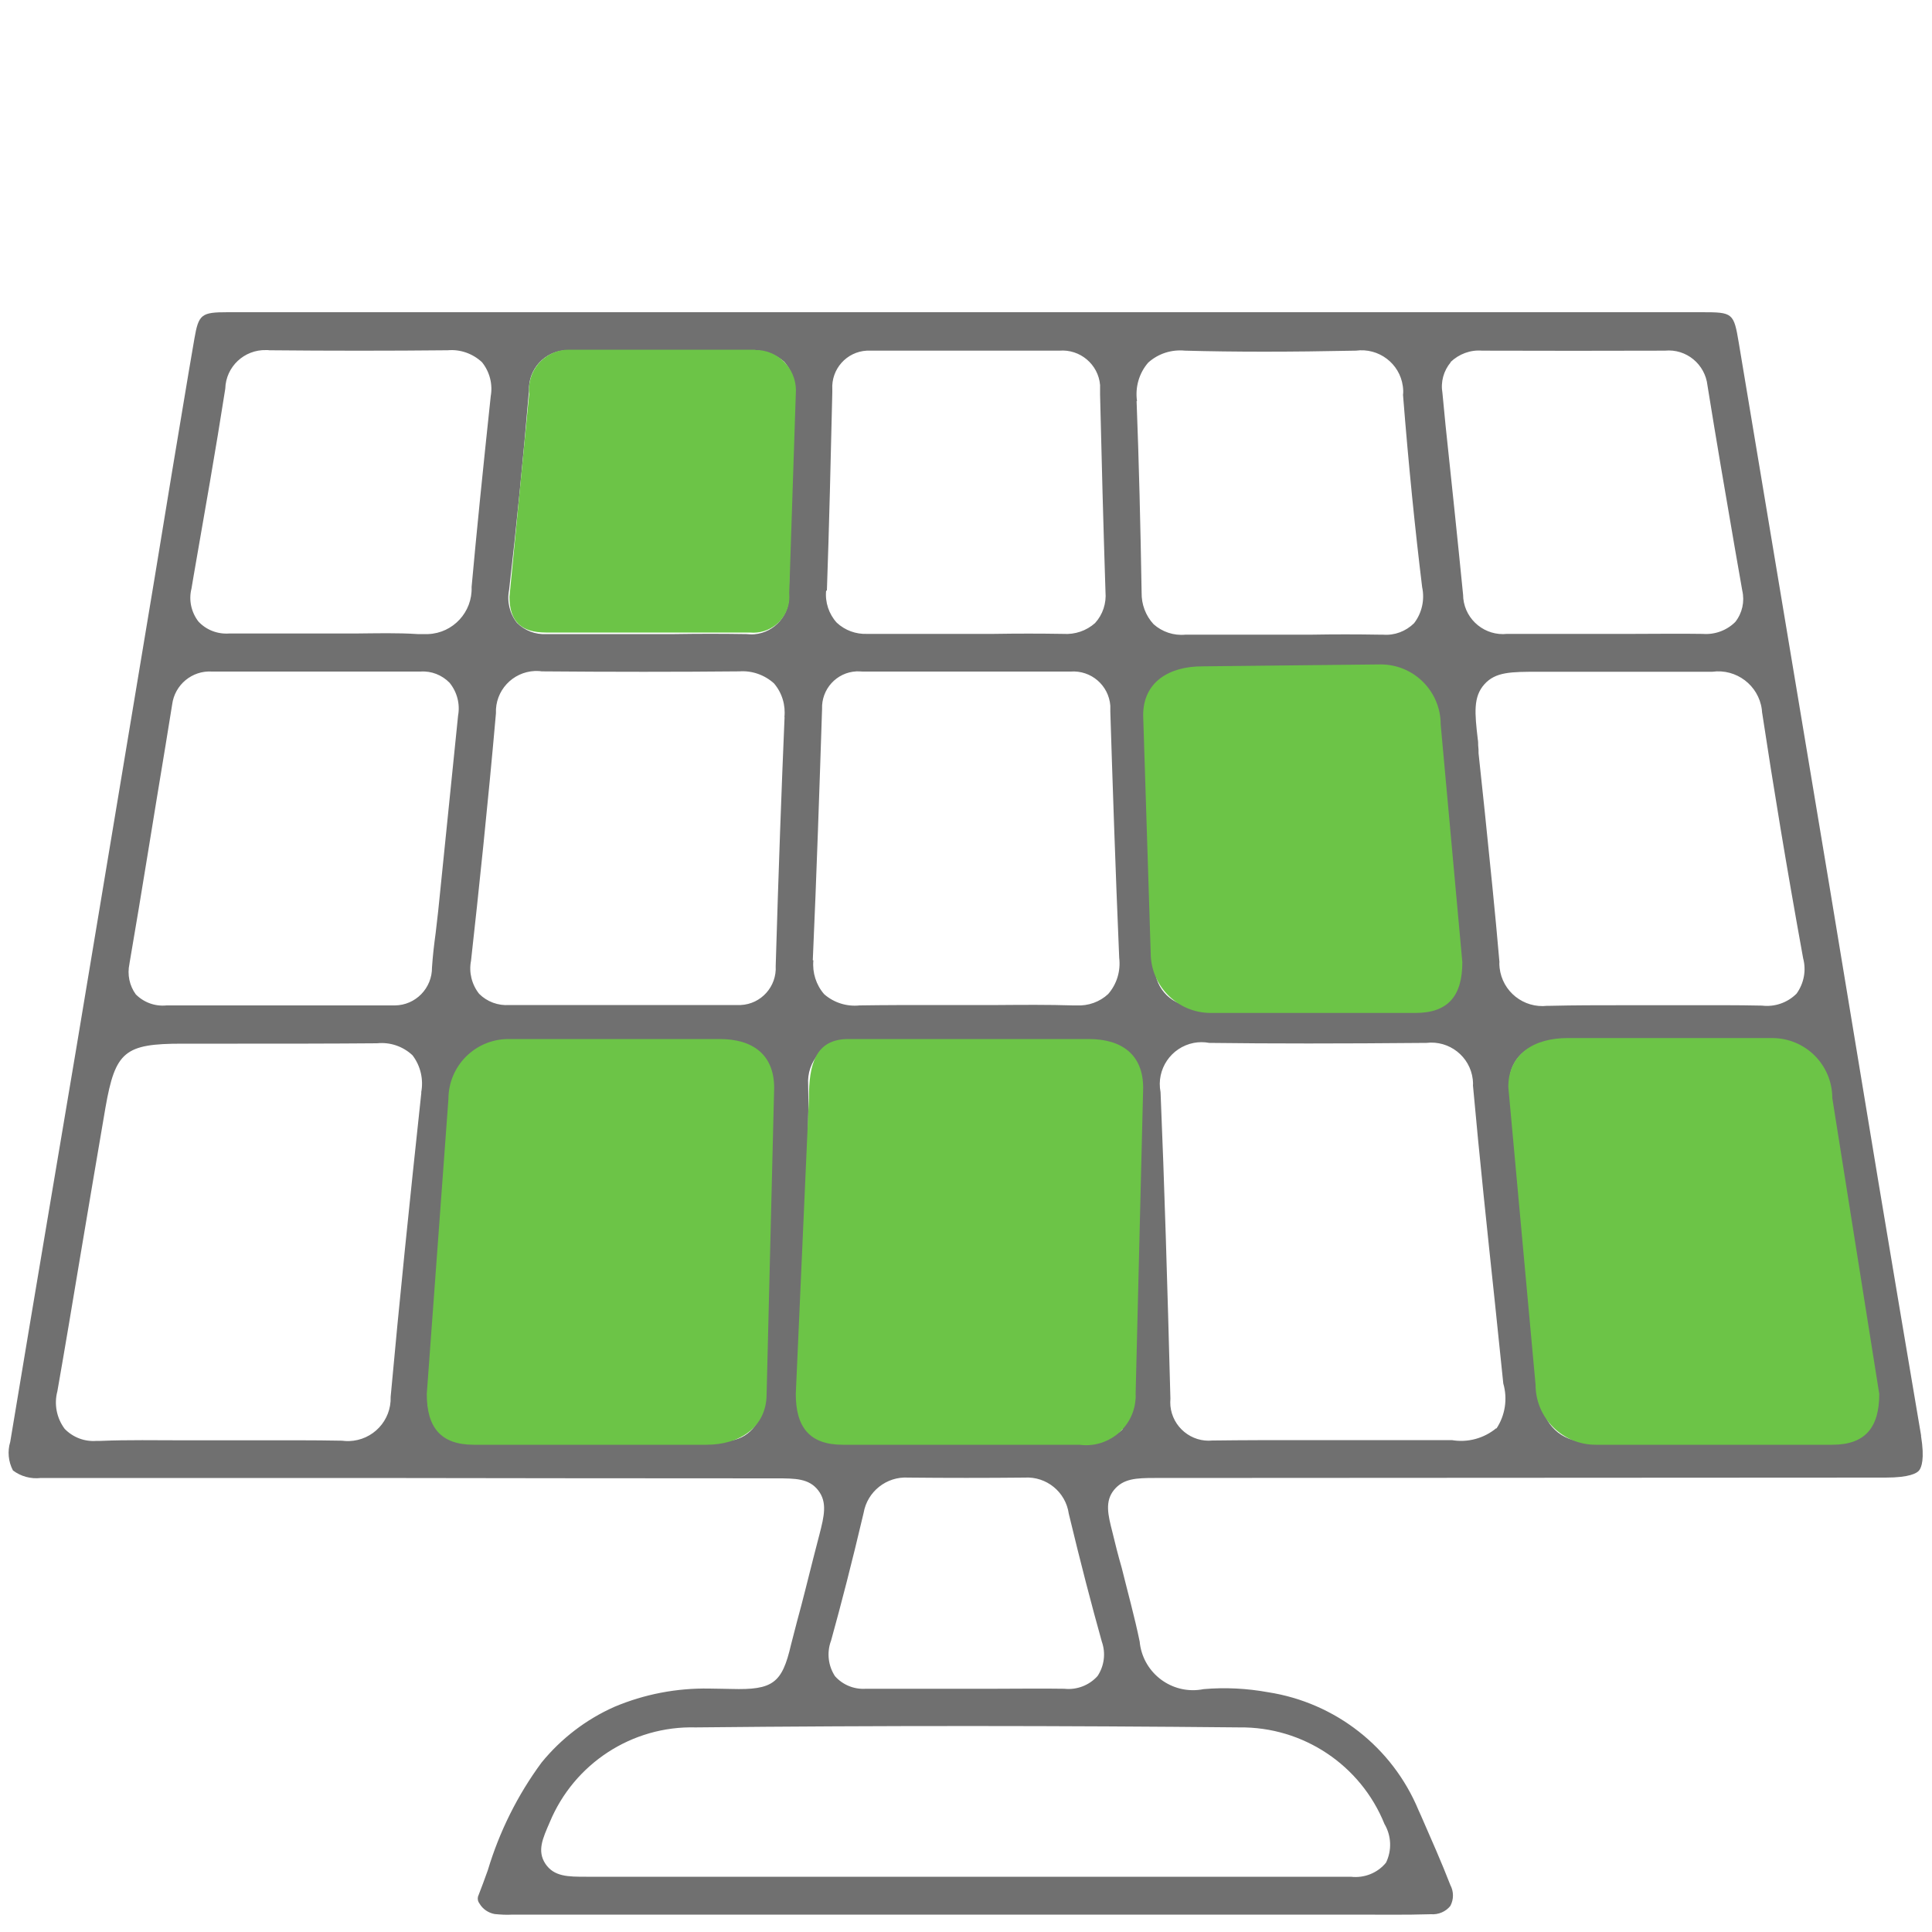 <?xml version="1.0" encoding="UTF-8"?><svg id="Layer_1" xmlns="http://www.w3.org/2000/svg" xmlns:xlink="http://www.w3.org/1999/xlink" viewBox="0 0 100 100"><defs><style>.cls-1{fill:#707070;}.cls-1,.cls-2,.cls-3{stroke-width:0px;}.cls-2{fill:#6cc447;}.cls-3{fill:none;}.cls-4{clip-path:url(#clippath);}</style><clipPath id="clippath"><rect class="cls-3" x=".46" y="16.16" width="99.07" height="82.94"/></clipPath></defs><g class="cls-4"><path id="Path_907" class="cls-1" d="m99.44,74.33c-.75-4.4-1.48-8.79-2.22-13.19l-2.49-15.05c-1.58-9.45-3.15-18.89-4.73-28.34-.26-1.56-.31-1.59-1.91-1.59H11.79c-1.37,0-1.51.1-1.73,1.38-.4,2.3-.77,4.61-1.16,6.91l-.89,5.42c-1.36,8.15-2.71,16.3-4.07,24.44l-1.35,8.01c-.69,4.1-1.38,8.2-2.06,12.31-.15.49-.1,1.02.14,1.48.41.31.93.45,1.44.39h16.85c7.08.01,14.16.02,21.23.02.97,0,1.68,0,2.16.62s.31,1.33.06,2.3l-.31,1.2c-.28,1.1-.55,2.21-.85,3.3-.13.49-.23.88-.31,1.2-.46,1.98-.93,2.34-3.08,2.28-.31,0-.69-.02-1.15-.02-1.69-.03-3.36.29-4.92.95-1.46.65-2.75,1.64-3.76,2.88-1.24,1.68-2.18,3.57-2.78,5.57-.16.45-.33.91-.51,1.37-.03.13,0,.26.08.36.17.29.46.48.78.54.31.03.62.05.93.03h43.59c1.31,0,2.63.02,3.94-.02.39.03.77-.13,1.01-.43.18-.34.18-.74,0-1.08-.46-1.19-1-2.4-1.51-3.57l-.14-.31c-1.35-3.25-4.3-5.56-7.78-6.1-1.1-.2-2.23-.26-3.35-.16-1.5.3-2.96-.68-3.26-2.18-.02-.09-.03-.18-.04-.28-.26-1.27-.62-2.56-.93-3.82-.18-.62-.34-1.25-.49-1.88-.22-.86-.39-1.56.09-2.15s1.15-.62,2.1-.62l37.84-.02c1.24,0,1.63-.23,1.74-.38s.29-.56.09-1.79m-8.22-37.41c.58,3.82,1.24,7.85,2.12,12.7.17.63.04,1.3-.34,1.83-.47.47-1.13.7-1.79.62-1.33-.03-2.66-.02-3.99-.02h-3.25c-1.23,0-2.49,0-3.7.03h-.17c-1.23.14-2.33-.74-2.47-1.96-.01-.1-.02-.21-.01-.31-.22-2.57-.49-5.14-.75-7.69l-.33-3.11c0-.13,0-.26-.02-.41,0-.1,0-.21-.02-.31-.16-1.37-.24-2.2.34-2.85s1.38-.65,2.83-.65h8.97c1.24-.17,2.39.7,2.56,1.94,0,.07.02.14.02.21m-16.13-18.18c.44-.42,1.03-.64,1.63-.59,3.15.01,6.31.01,9.46,0,1.11-.11,2.09.7,2.21,1.81.45,2.8.93,5.6,1.41,8.38l.39,2.23c.13.57,0,1.16-.36,1.62-.44.44-1.06.67-1.69.62-1.21-.02-2.43,0-3.63,0h-6.49c-1.13.12-2.15-.7-2.27-1.83,0-.06-.01-.12-.01-.19-.29-2.93-.6-5.86-.91-8.79l-.16-1.66c-.1-.57.06-1.15.43-1.59m-32.29,11.82c.12-3.42.2-6.84.28-10.26v-.16c-.06-1.04.73-1.94,1.78-2,.09,0,.17,0,.26,0h9.71c1.07-.09,2.02.71,2.11,1.78,0,.1,0,.2,0,.29v.22c.08,3.41.17,6.81.28,10.2.05.59-.14,1.17-.54,1.61-.45.4-1.04.6-1.64.56-1.2-.02-2.41-.02-3.62,0h-6.55c-.57.02-1.13-.18-1.56-.58-.41-.45-.61-1.06-.55-1.66m-.69,19.13c.2-4.48.35-9.05.48-13-.04-1.03.75-1.9,1.78-1.95.11,0,.22,0,.32.01h10.76c1.06-.08,1.98.71,2.06,1.77,0,.1,0,.2,0,.3.11,3.48.26,8.09.46,12.75.08.68-.12,1.35-.57,1.87-.44.41-1.03.62-1.63.59-.06,0-.12,0-.19,0-1.28-.04-2.6-.03-3.87-.02h-3.28c-1.3,0-2.6,0-3.9.02-.66.07-1.33-.14-1.83-.58-.42-.48-.62-1.12-.56-1.75M9.91,30.47l.12-.71c.55-3.17,1.13-6.43,1.63-9.64.03-1.14.98-2.03,2.12-2,.06,0,.12,0,.17.01,3.11.03,6.2.03,9.22,0,.65-.06,1.3.17,1.78.62.4.5.56,1.14.45,1.76-.42,3.95-.73,7-.99,9.87.05,1.3-.96,2.39-2.25,2.44-.09,0-.19,0-.28,0-.09,0-.18,0-.26,0-1.06-.07-2.12-.04-3.23-.03h-6.53c-.6.04-1.18-.18-1.59-.62-.37-.48-.51-1.11-.36-1.7m-3.21,19.41c.65-3.77,1.24-7.54,1.87-11.31l.34-2.1c.13-1.03,1.04-1.78,2.07-1.71h.24c3.53,0,7.04,0,10.55,0h0c.56-.04,1.11.18,1.5.58.39.48.55,1.1.44,1.7l-1.03,10.12c-.04.38-.09.75-.13,1.13-.08.58-.15,1.18-.19,1.78.01,1.08-.85,1.96-1.92,1.97-.07,0-.15,0-.22,0h-11.6c-.59.06-1.17-.15-1.59-.57-.33-.45-.45-1.03-.33-1.58m15.11,6.65c-.62,5.76-1.15,10.92-1.59,15.76.04,1.23-.92,2.25-2.15,2.29-.12,0-.24,0-.37-.02-1.51-.03-3.02-.02-4.53-.02h-3.67c-1.41,0-2.87-.03-4.29.03h-.21c-.62.05-1.22-.18-1.65-.62-.42-.56-.56-1.28-.38-1.95.4-2.28.78-4.56,1.16-6.84.44-2.61.88-5.23,1.33-7.85.51-2.9.99-3.3,3.98-3.3h2.86c2.4,0,4.82,0,7.22-.02.67-.07,1.34.16,1.83.62.42.55.58,1.25.45,1.93m17.62,16.06c.06,1.03-.72,1.91-1.75,1.97-.14,0-.27,0-.41-.02h-6.53c-.65-.02-1.23,0-1.83,0-1.42,0-2.88-.02-4.3.02-.06,0-.12,0-.19,0-.65.04-1.28-.19-1.75-.64-.44-.55-.62-1.27-.49-1.96.26-2.37.49-4.75.73-7.12l.33-3.23c.06-.59.12-1.19.19-1.79.14-1.24.28-2.49.36-3.73-.04-1.13.84-2.09,1.97-2.14.09,0,.18,0,.28,0,3.82.03,7.78.03,11.72,0,1.08-.13,2.06.64,2.19,1.71.02.19.02.37-.01.56-.19,5.45-.36,10.89-.51,16.34m1.19-35.48c-.16,3.75-.31,7.85-.46,12.9.06,1.06-.75,1.97-1.81,2.02-.1,0-.21,0-.31,0h-11.67c-.58.04-1.15-.17-1.56-.58-.38-.48-.54-1.11-.42-1.71.39-3.51.88-8.14,1.29-12.81-.05-1.16.85-2.14,2.02-2.19.12,0,.24,0,.35.02h.04c3.62.03,6.95.03,10.18,0,.66-.05,1.31.18,1.8.62.42.49.61,1.13.54,1.76m.51-16.66c-.12,3.55-.21,7-.28,10.26.08,1.07-.72,2.01-1.79,2.1-.14.01-.28,0-.41-.01-1.24-.02-2.47-.02-3.7,0h-6.66c-.56.03-1.11-.18-1.51-.58-.38-.48-.53-1.1-.41-1.7.39-3.34.73-6.81,1.03-10.33-.04-1.11.82-2.04,1.92-2.08.1,0,.2,0,.3.01h.04c3.35.03,6.36.03,9.22,0,.63-.04,1.25.17,1.73.58.41.48.6,1.1.54,1.73m23.02,68.96c3.3-.04,6.28,1.95,7.51,5,.36.61.39,1.36.08,2-.44.54-1.13.81-1.82.73H30.34c-.93,0-1.66,0-2.11-.67-.44-.67-.14-1.31.22-2.14,1.26-3.05,4.27-5.01,7.56-4.92,9.64-.1,19.11-.09,28.13,0m-21.13-4.47c.54-1.95,1.08-4.04,1.69-6.63.19-1.11,1.19-1.9,2.31-1.83,2.01.02,4.01.02,6.02,0,1.13-.07,2.13.74,2.29,1.87.62,2.58,1.17,4.69,1.71,6.62.21.59.13,1.25-.22,1.78-.43.48-1.07.73-1.72.66-1.21-.02-2.41,0-3.62,0h-6.66c-.6.04-1.19-.2-1.59-.65-.35-.53-.43-1.2-.22-1.8m15.12-10.99c-.49.46-1.16.68-1.83.62-1.51-.03-3.01-.02-4.52-.02h-3.64c-1.35-.02-2.75-.03-4.1.03h-.28c-.66.05-1.31-.18-1.81-.62-.49-.57-.71-1.31-.62-2.05.16-3.4.29-6.86.39-10.2l.1-2.8c.03-1.03.04-1.93.02-2.8-.04-.58.16-1.15.54-1.58.41-.39.97-.58,1.53-.55,4.01.02,8.03.02,12.06,0,1.01,0,2.13.38,2.16,2.26.07,3.35.16,6.7.26,10.06v.45c.06,1.79.11,3.63.22,5.42.08.64-.11,1.28-.53,1.78m.78-53.22c-.1-.71.11-1.44.58-1.98.52-.47,1.21-.69,1.91-.62,2.58.07,5.39.07,8.84,0,1.18-.16,2.27.66,2.43,1.84.02.15.03.3.01.45.29,3.66.62,6.92.99,9.95.14.65-.01,1.34-.42,1.87-.43.42-1.01.64-1.61.59h-.2c-1.16-.02-2.33-.02-3.48,0h-6.54c-.6.06-1.2-.14-1.65-.54-.41-.44-.63-1.03-.62-1.63-.06-3.55-.14-6.79-.26-9.91m.49,16.53c-.08-.69.13-1.37.58-1.9.51-.46,1.18-.68,1.87-.62,3.13.06,6.42.06,10.04,0,1.19-.16,2.29.68,2.44,1.87.02.14.02.27.02.41.34,4,.76,8.16,1.28,12.69.12.61-.03,1.25-.42,1.73-.46.44-1.08.65-1.71.59-1.37-.02-2.75-.02-4.11,0h-7.3c-1.1.12-2.09-.67-2.22-1.77-.01-.12-.02-.24,0-.36-.12-4.51-.28-8.64-.46-12.66m18.12,36.64c-.64.53-1.48.76-2.3.62h-7.73c-1.53,0-3.07,0-4.59.02h-.07c-1.09.11-2.07-.69-2.18-1.79-.01-.12-.01-.25,0-.38-.16-6.06-.31-11.09-.51-15.86-.23-1.18.54-2.32,1.72-2.55.26-.05.54-.05.8,0,3.23.04,6.71.04,11.24,0,1.18-.14,2.26.7,2.4,1.89.01.1.02.21.01.31.34,3.76.74,7.52,1.14,11.28l.43,4.15c.23.79.1,1.65-.36,2.34m19.26.02c-.4.43-.98.66-1.58.62h-.12c-1.51-.03-3.02-.03-4.53-.02h-3.65c-1.52,0-3.05,0-4.58.02-1.19.15-2.28-.7-2.43-1.89-.01-.1-.02-.21-.02-.32-.44-4.64-.95-9.69-1.6-15.86-.29-1.06.33-2.15,1.39-2.44.27-.07.54-.09.82-.05,3.68.04,7.46.04,11.6,0,1.18-.12,2.22.74,2.34,1.92,0,.02,0,.04,0,.06.89,5.41,1.79,10.82,2.7,16.23.16.62.03,1.27-.35,1.78"/></g><path id="Path_1016" class="cls-2" d="m81.14,53.73h10.59c1.72,0,3.11,1.39,3.11,3.11h0l2.43,15.31c0,1.72-.71,2.63-2.43,2.63h-12.25c-1.72,0-3.11-1.39-3.11-3.11l-1.41-15.41c0-1.72,1.35-2.53,3.06-2.53Z"/><path id="Path_1019" class="cls-2" d="m62.23,34.49l9.23-.1c1.72,0,3.11,1.39,3.11,3.11l1.12,12.3c0,1.72-.71,2.63-2.43,2.63h-10.59c-1.72,0-3.11-1.39-3.11-3.11l-.39-12.3c0-1.72,1.34-2.53,3.06-2.53Z"/><path id="Path_1017" class="cls-2" d="m37.25,53.78h-10.93c-1.72,0-3.11,1.39-3.11,3.11h0l-1.12,15.26c0,1.72.71,2.63,2.43,2.63h12.05c1.72,0,3.11-.91,3.11-2.63l.39-15.84c0-1.72-1.1-2.53-2.82-2.53Z"/><path id="Path_1020" class="cls-2" d="m56.35,53.78h-12.44c-1.72,0-2.04,1.34-2.04,3.06l-.68,15.31c0,1.72.71,2.63,2.43,2.63h12.25c1.4.19,2.7-.79,2.89-2.2.02-.14.03-.29.02-.43l.39-15.84c0-1.72-1.1-2.53-2.82-2.53Z"/><path id="Path_1018" class="cls-2" d="m39.1,18.1h-9.67c-1.14,0-2.06.94-2.05,2.08,0,.07,0,.14.01.21l-1.02,10.5c0,1.29.62,1.85,1.89,1.85h10.55c1.03.1,1.94-.65,2.04-1.67.01-.12.01-.24,0-.37l.34-10.3c.1-1.16-.75-2.18-1.91-2.28-.06,0-.12,0-.18,0Z"/></svg>